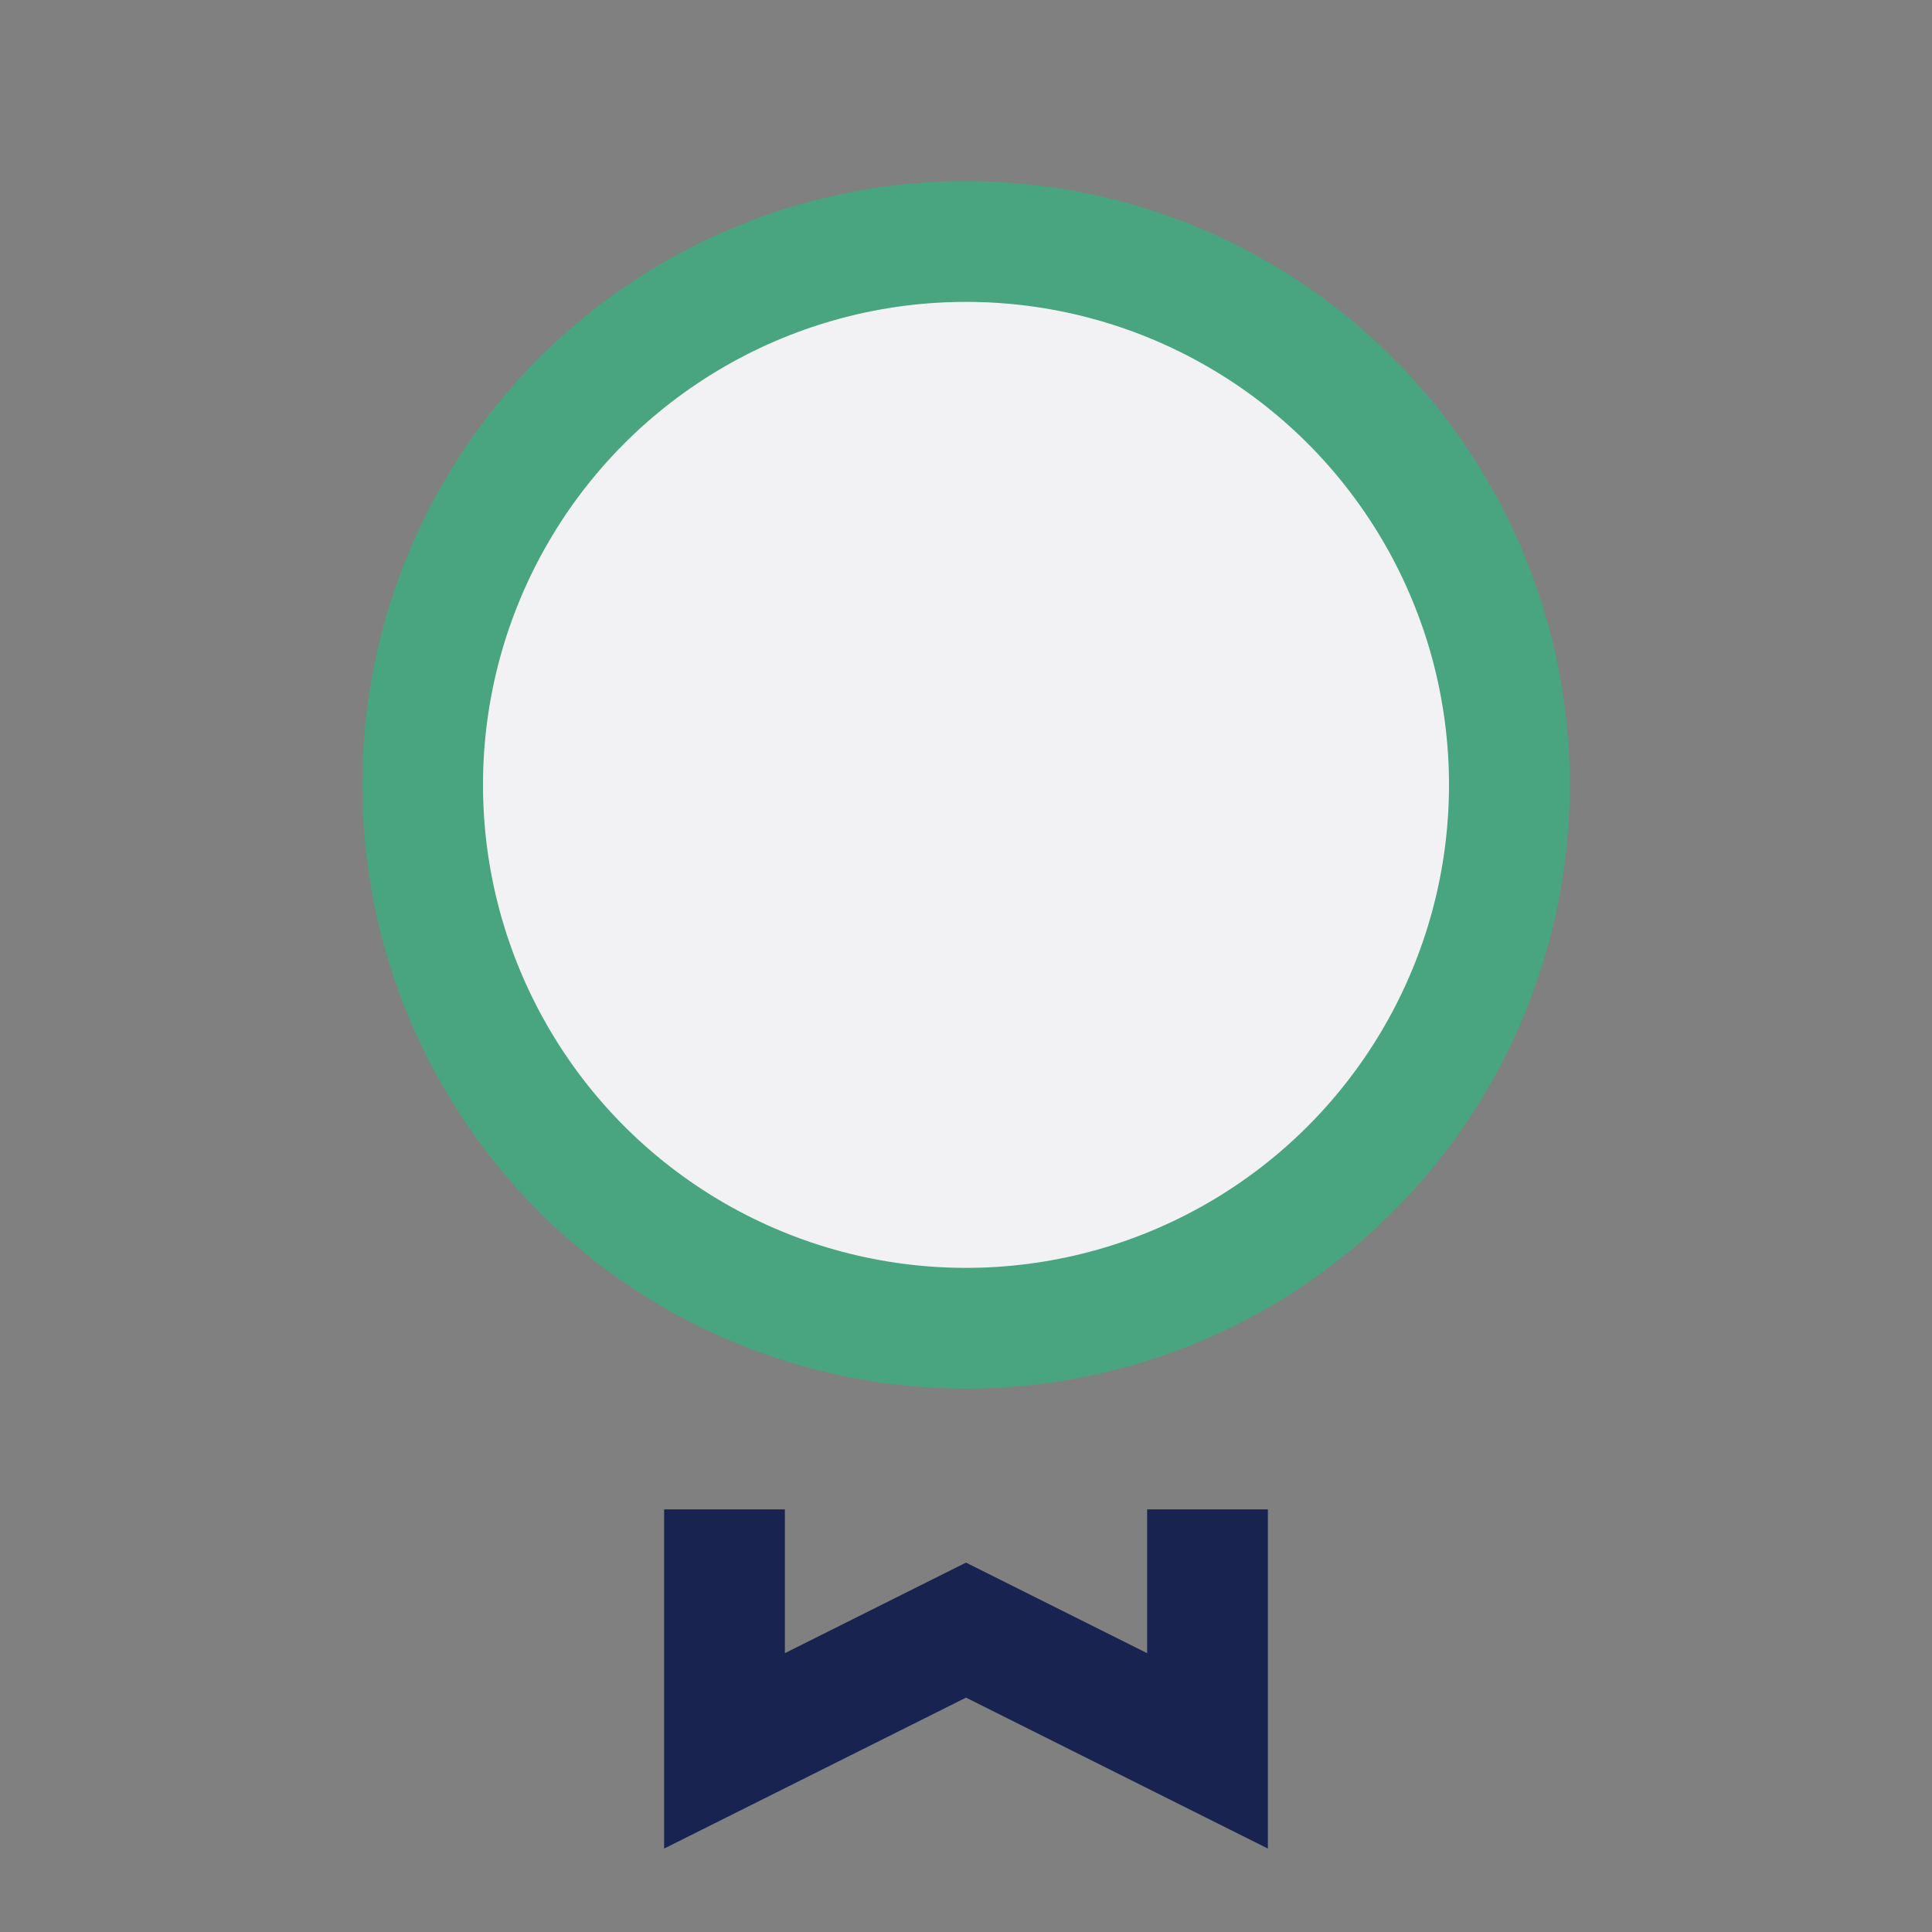 <?xml version="1.0" encoding="UTF-8"?>
<svg xmlns="http://www.w3.org/2000/svg" width="32" height="32" viewBox="0 0 32 32"><rect x="0" y="0" width="32" height="32" fill="#808080" stroke="none"/><circle cx="16" cy="13" r="9" fill="#F2F2F5" stroke="#48A57F" stroke-width="2"/><path d="M12 25v4l4-2 4 2v-4" fill="none" stroke="#182350" stroke-width="2"/></svg>